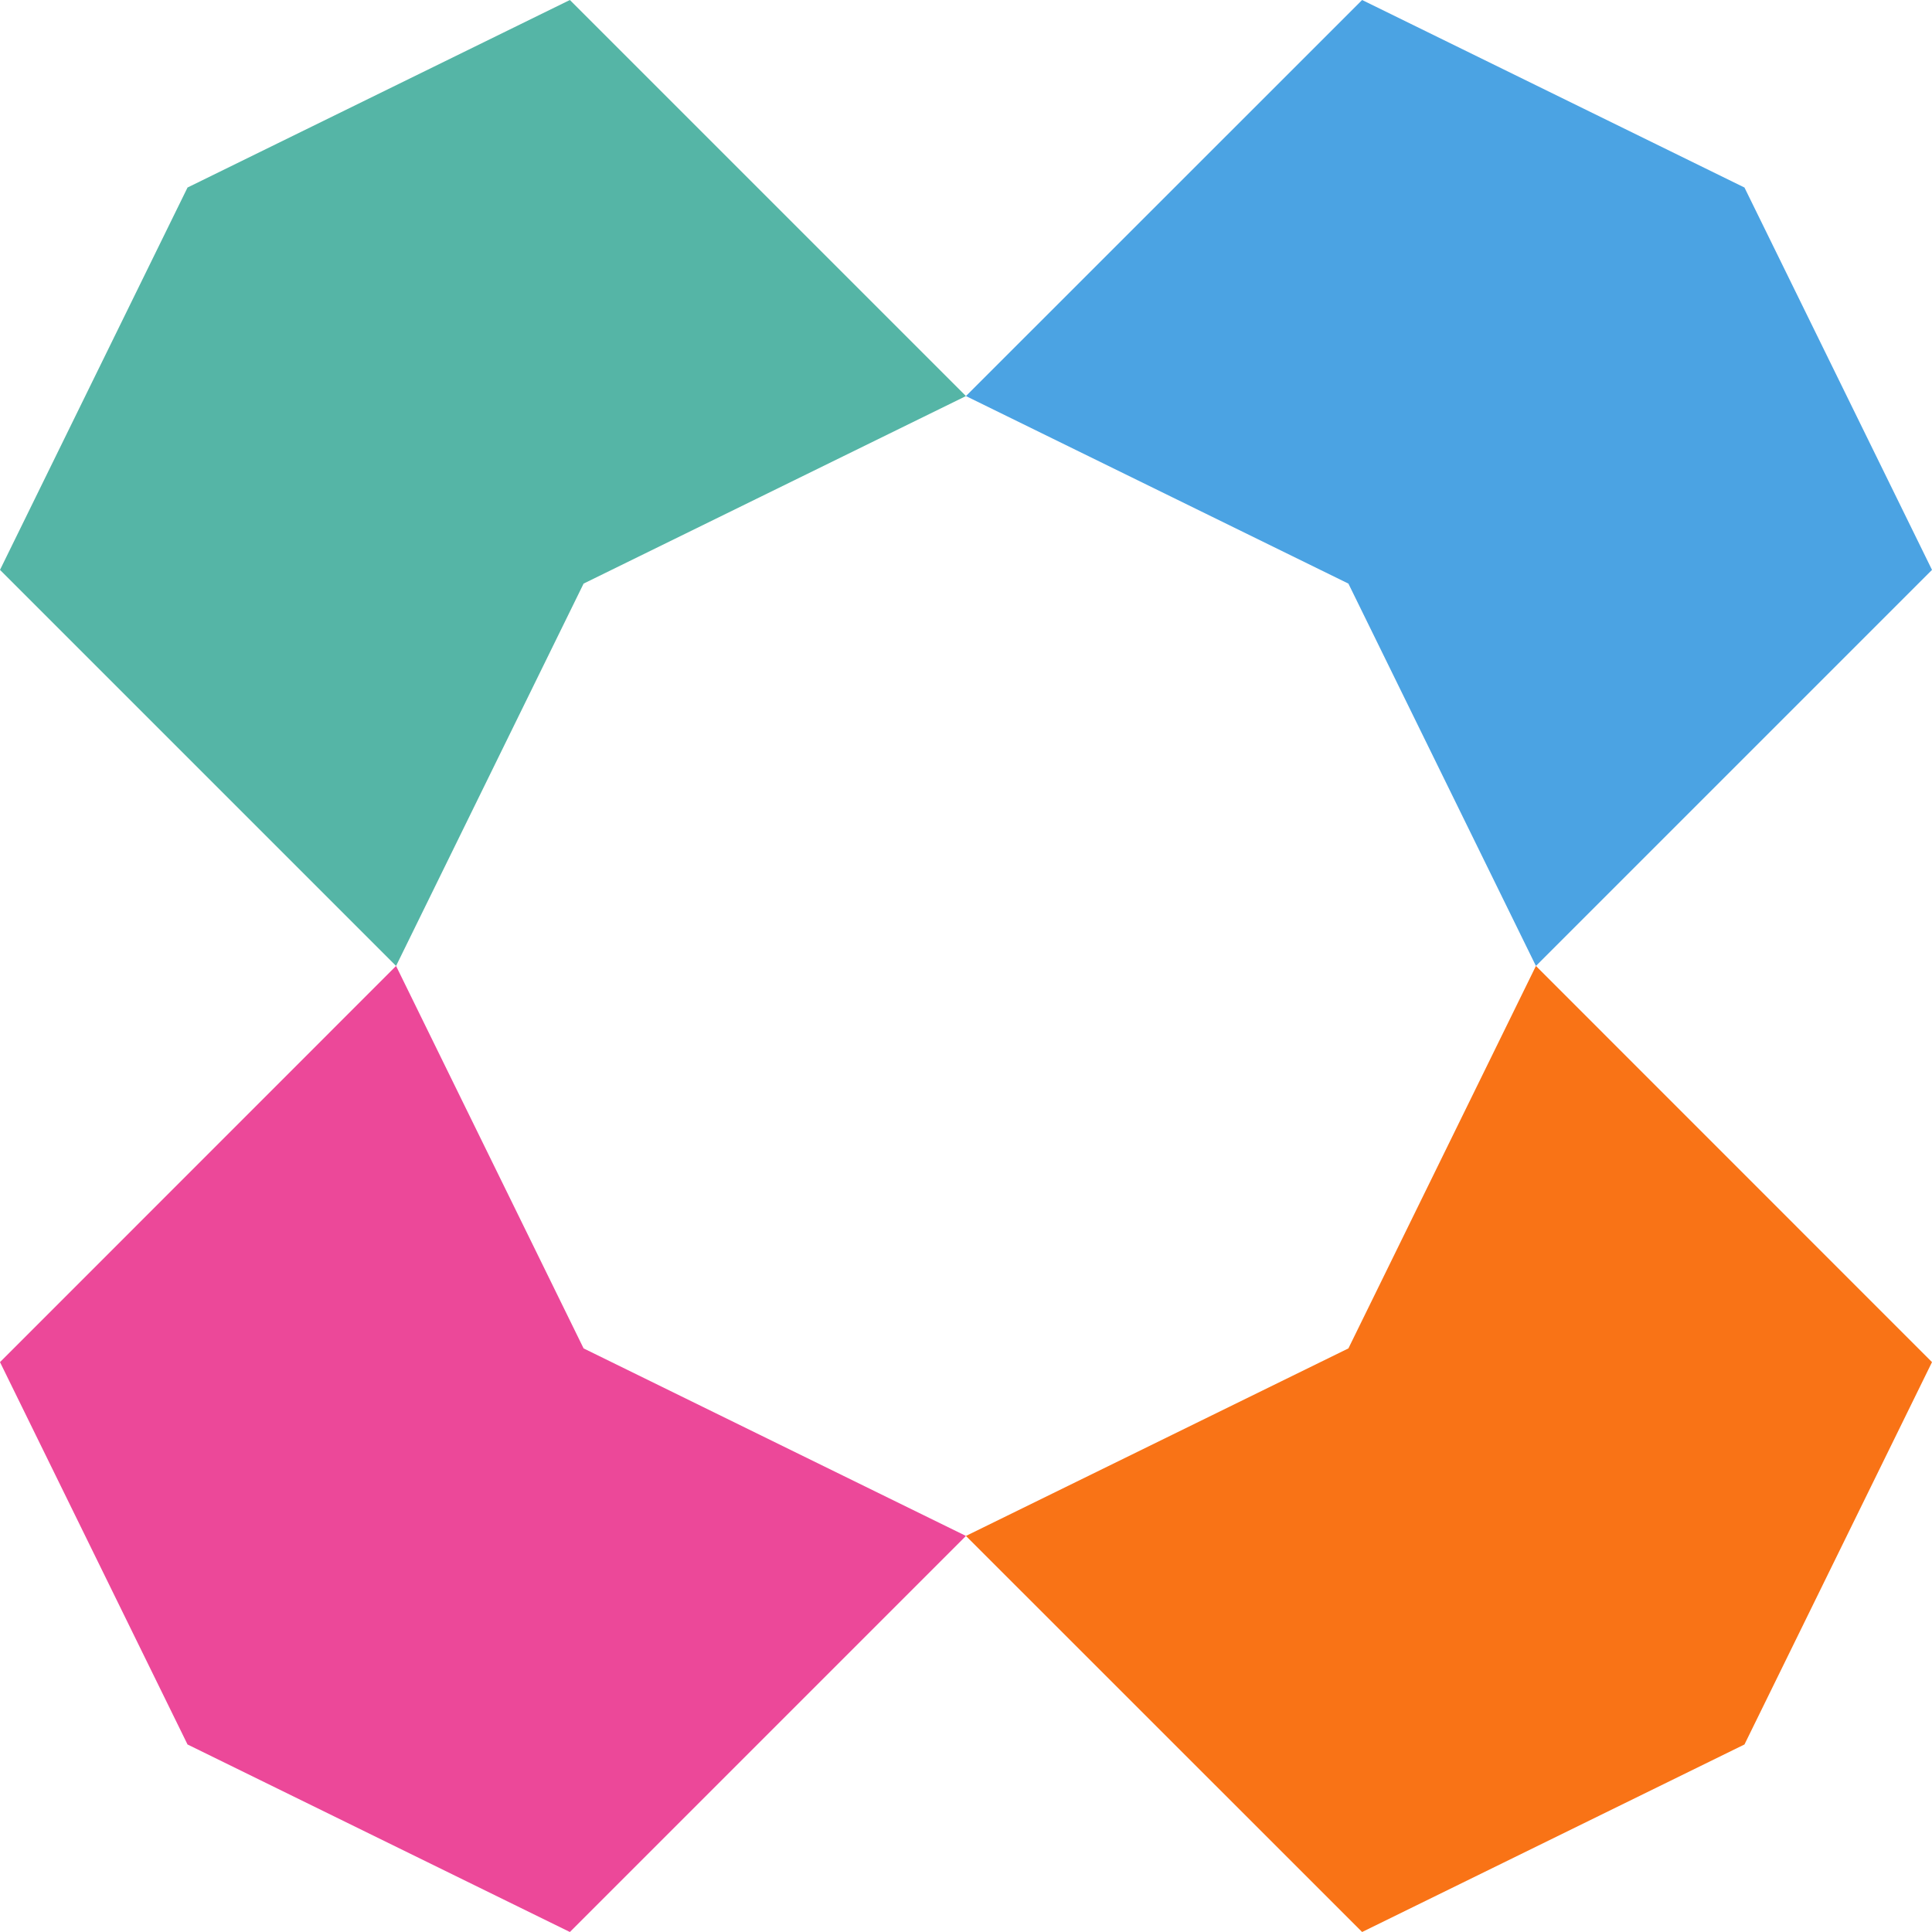 <svg xmlns="http://www.w3.org/2000/svg" viewBox="0 0 180.19 180.19"><defs><style>.cls-1{fill:#f97316;}.cls-2{fill:#55b5a6;}.cls-3{fill:#4ba3e3;}.cls-4{fill:#ec4899;}</style></defs><g id="Layer_2" data-name="Layer 2"><g id="Layer_1-2" data-name="Layer 1"><polygon class="cls-1" points="127.04 180.19 162.7 162.7 180.19 127.04 143.25 90.09 125.76 125.76 90.09 143.25 127.04 180.19"/><polygon class="cls-2" points="53.15 0 17.49 17.49 0 53.15 36.94 90.09 54.43 54.43 90.09 36.94 53.15 0"/><polygon class="cls-3" points="180.19 53.15 162.7 17.49 127.04 0 90.09 36.94 125.76 54.43 143.25 90.09 180.19 53.15"/><polygon class="cls-4" points="0 127.04 17.49 162.7 53.15 180.19 90.09 143.25 54.43 125.76 36.94 90.09 0 127.04"/></g></g></svg>